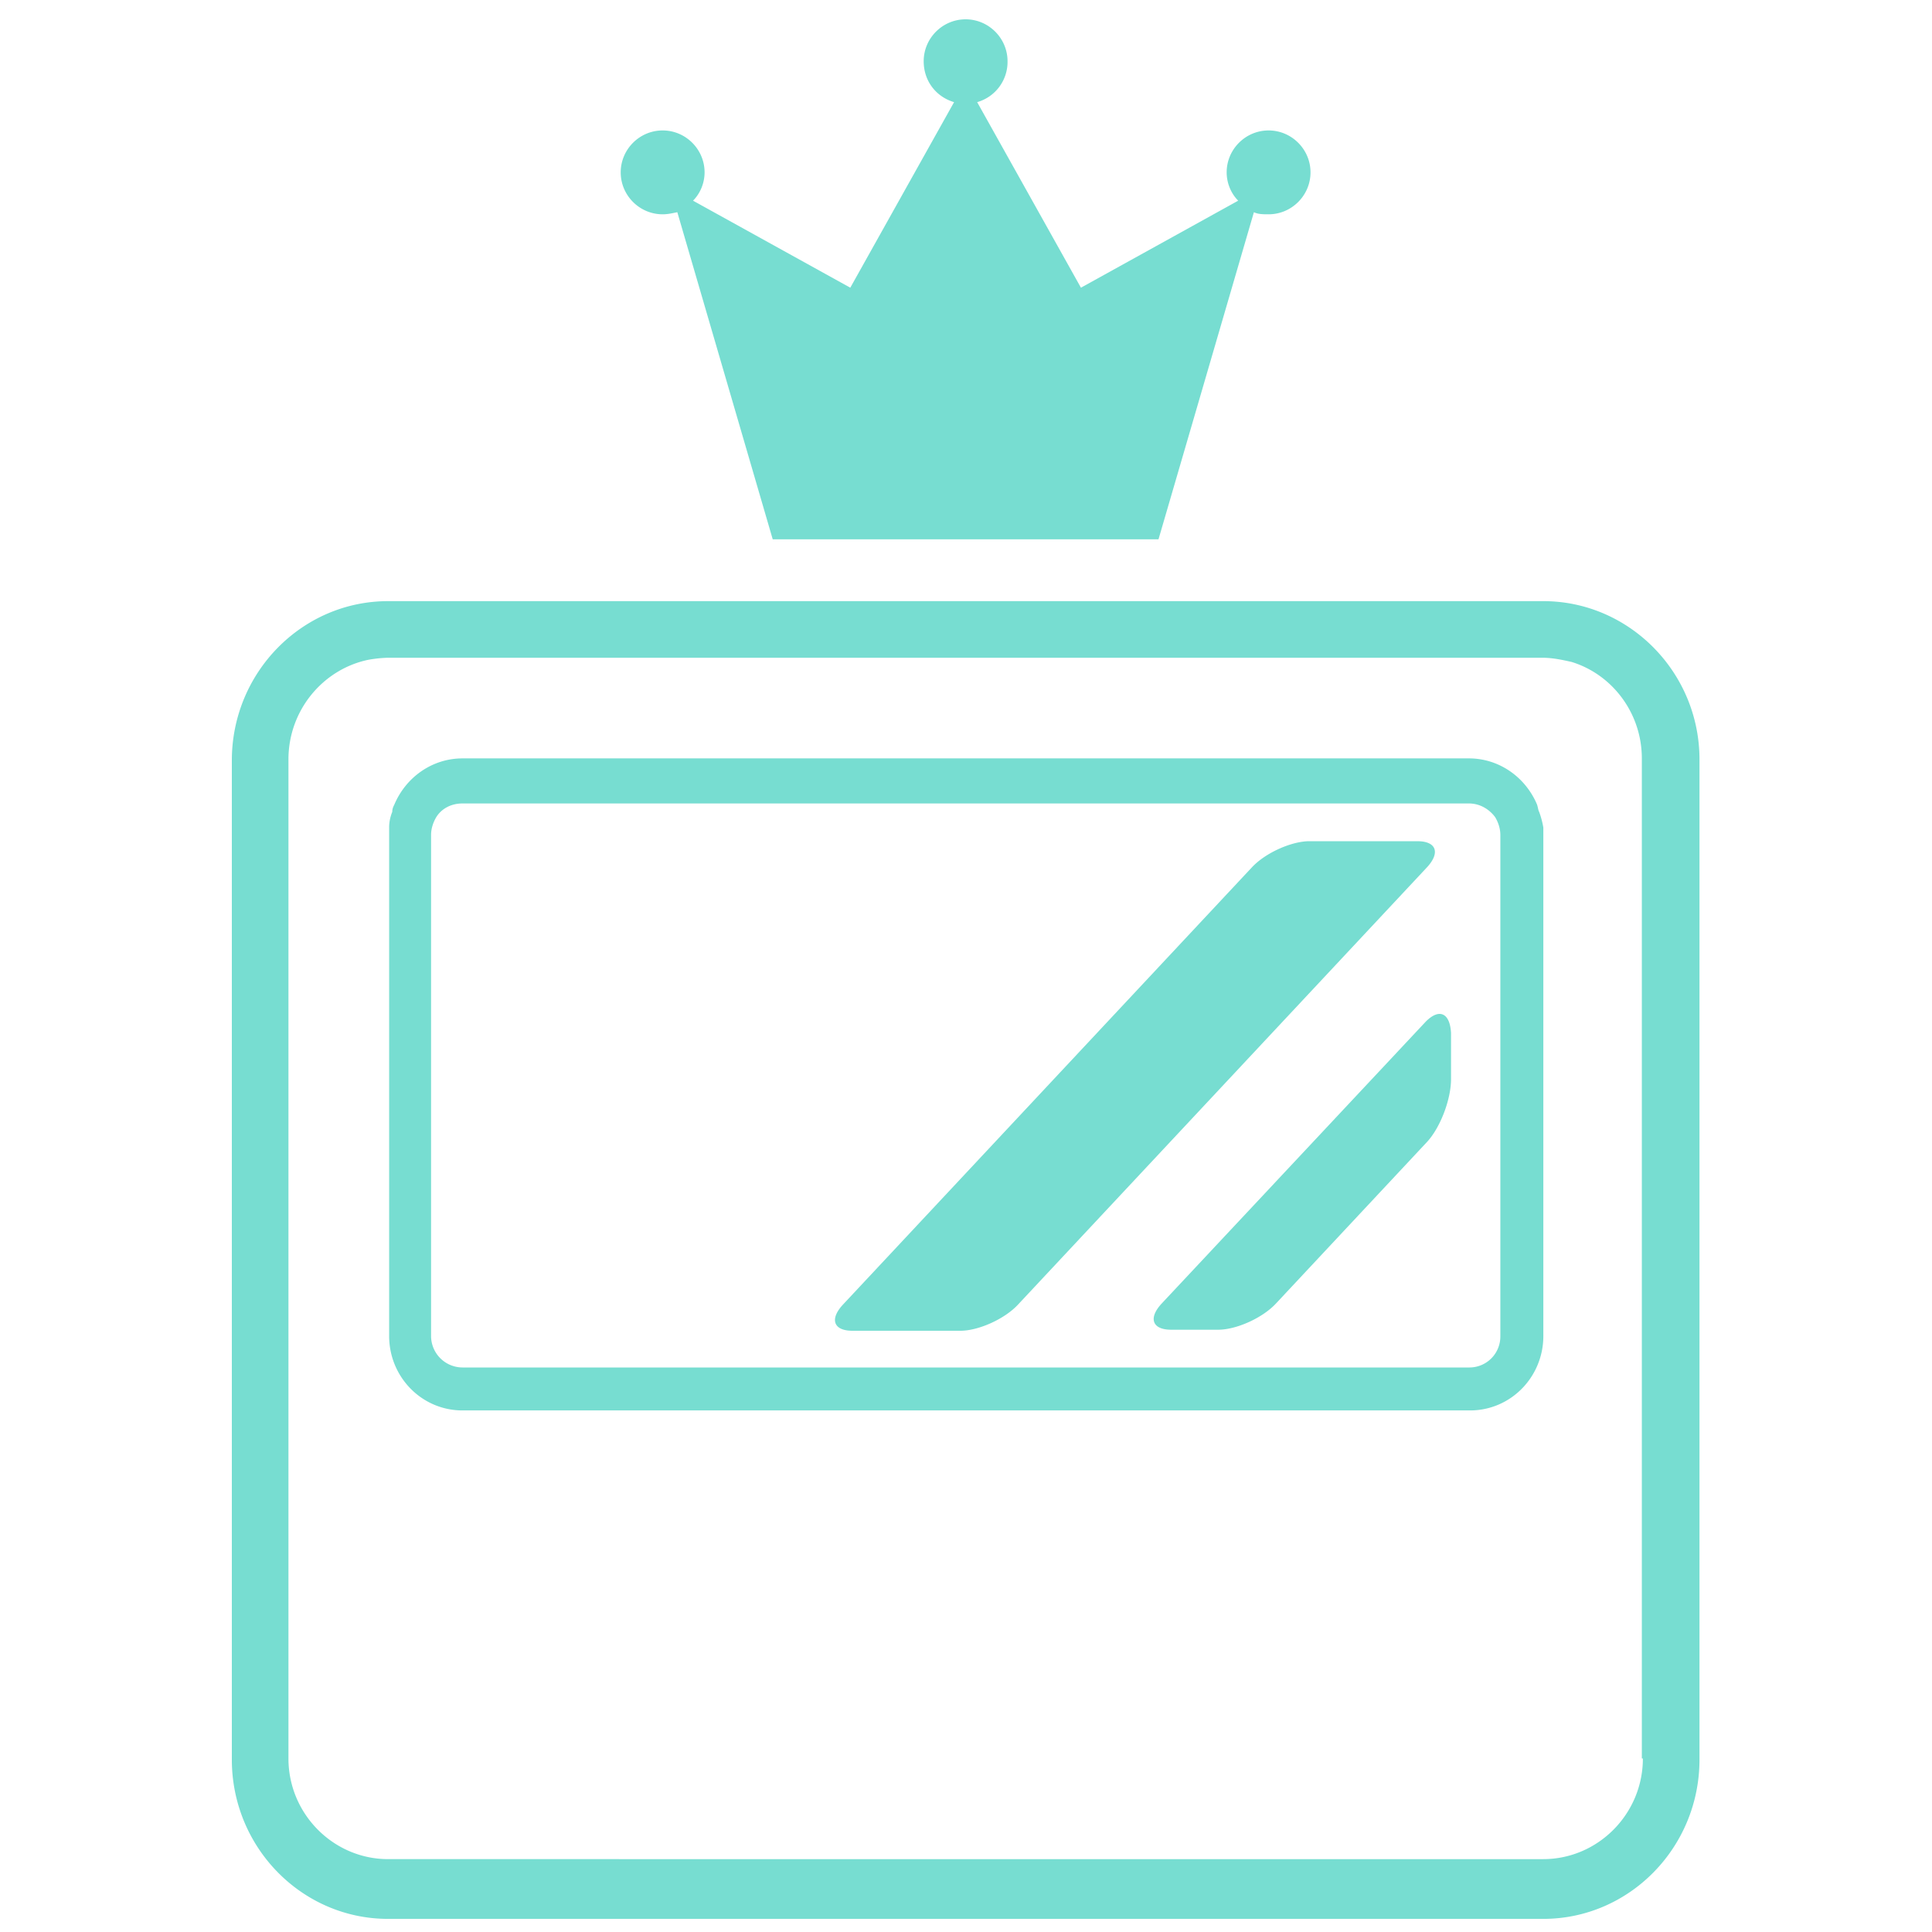 <svg width="100" height="100" fill="none" xmlns="http://www.w3.org/2000/svg"><path fill="#fff" d="M0 0h100v100H0z"/><path d="M65.662 6.752c-1.194 0-2.17.976-2.17 2.17 0 .543.217 1.085.597 1.465l-8.14 4.504-5.371-9.604A2.166 2.166 0 0 0 52.15 3.17c0-1.193-.977-2.17-2.17-2.17-1.194 0-2.17.977-2.17 2.17 0 1.031.65 1.845 1.573 2.117l-5.372 9.604-8.14-4.504c.38-.38.598-.922.598-1.465 0-1.194-.977-2.17-2.17-2.17-1.194 0-2.171.976-2.171 2.17s.977 2.17 2.17 2.17c.272 0 .489-.054.76-.108l4.938 16.93h19.968l4.938-16.93c.216.108.488.108.76.108 1.193 0 2.17-.976 2.17-2.17s-.977-2.17-2.17-2.17Zm8.141 46.121L60.129 67.47c-.705.76-.488 1.356.488 1.356h2.442c.922 0 2.279-.597 2.984-1.356l7.814-8.357c.705-.76 1.248-2.224 1.248-3.255V53.47c-.054-1.03-.597-1.302-1.302-.597Zm-.435-9.333h-5.589c-.922 0-2.279.597-2.984 1.357L43.633 67.524c-.706.76-.488 1.356.488 1.356h5.59c.922 0 2.278-.596 2.983-1.356l21.162-22.627c.706-.76.489-1.356-.488-1.356Z" fill="#77DDD1"/><path d="M79.665 42.021c-.055-.108-.055-.217-.109-.38-.597-1.41-1.953-2.387-3.527-2.387H23.94c-1.574 0-2.93.977-3.527 2.387-.054.109-.109.217-.109.38a2.13 2.13 0 0 0-.162.76v26.371c0 2.116 1.682 3.852 3.798 3.852h52.144c2.117 0 3.799-1.736 3.799-3.852V42.835a4.543 4.543 0 0 0-.217-.814Zm-2.008 27.13a1.6 1.6 0 0 1-1.628 1.629H23.94a1.632 1.632 0 0 1-1.628-1.628V43.215c0-.326.109-.651.271-.923.272-.434.76-.705 1.357-.705h52.09c.543 0 1.031.271 1.357.705.163.272.271.597.271.923v25.937Z" fill="#77DDD1"/><path d="M79.88 31.115H20.085c-4.45 0-8.085 3.69-8.085 8.247v51.711c0 4.558 3.636 8.248 8.085 8.248H79.88c4.45 0 8.085-3.69 8.085-8.248V39.308c0-4.504-3.635-8.193-8.085-8.193Zm5.155 59.904c0 2.876-2.333 5.209-5.155 5.209H20.085c-2.822 0-5.155-2.333-5.155-5.21v-51.71c0-2.55 1.79-4.666 4.124-5.155a6.644 6.644 0 0 1 1.03-.108h59.742c.543 0 1.031.108 1.52.217 2.116.651 3.635 2.659 3.635 4.992v51.765h.054Z" fill="#77DDD1"/></svg>